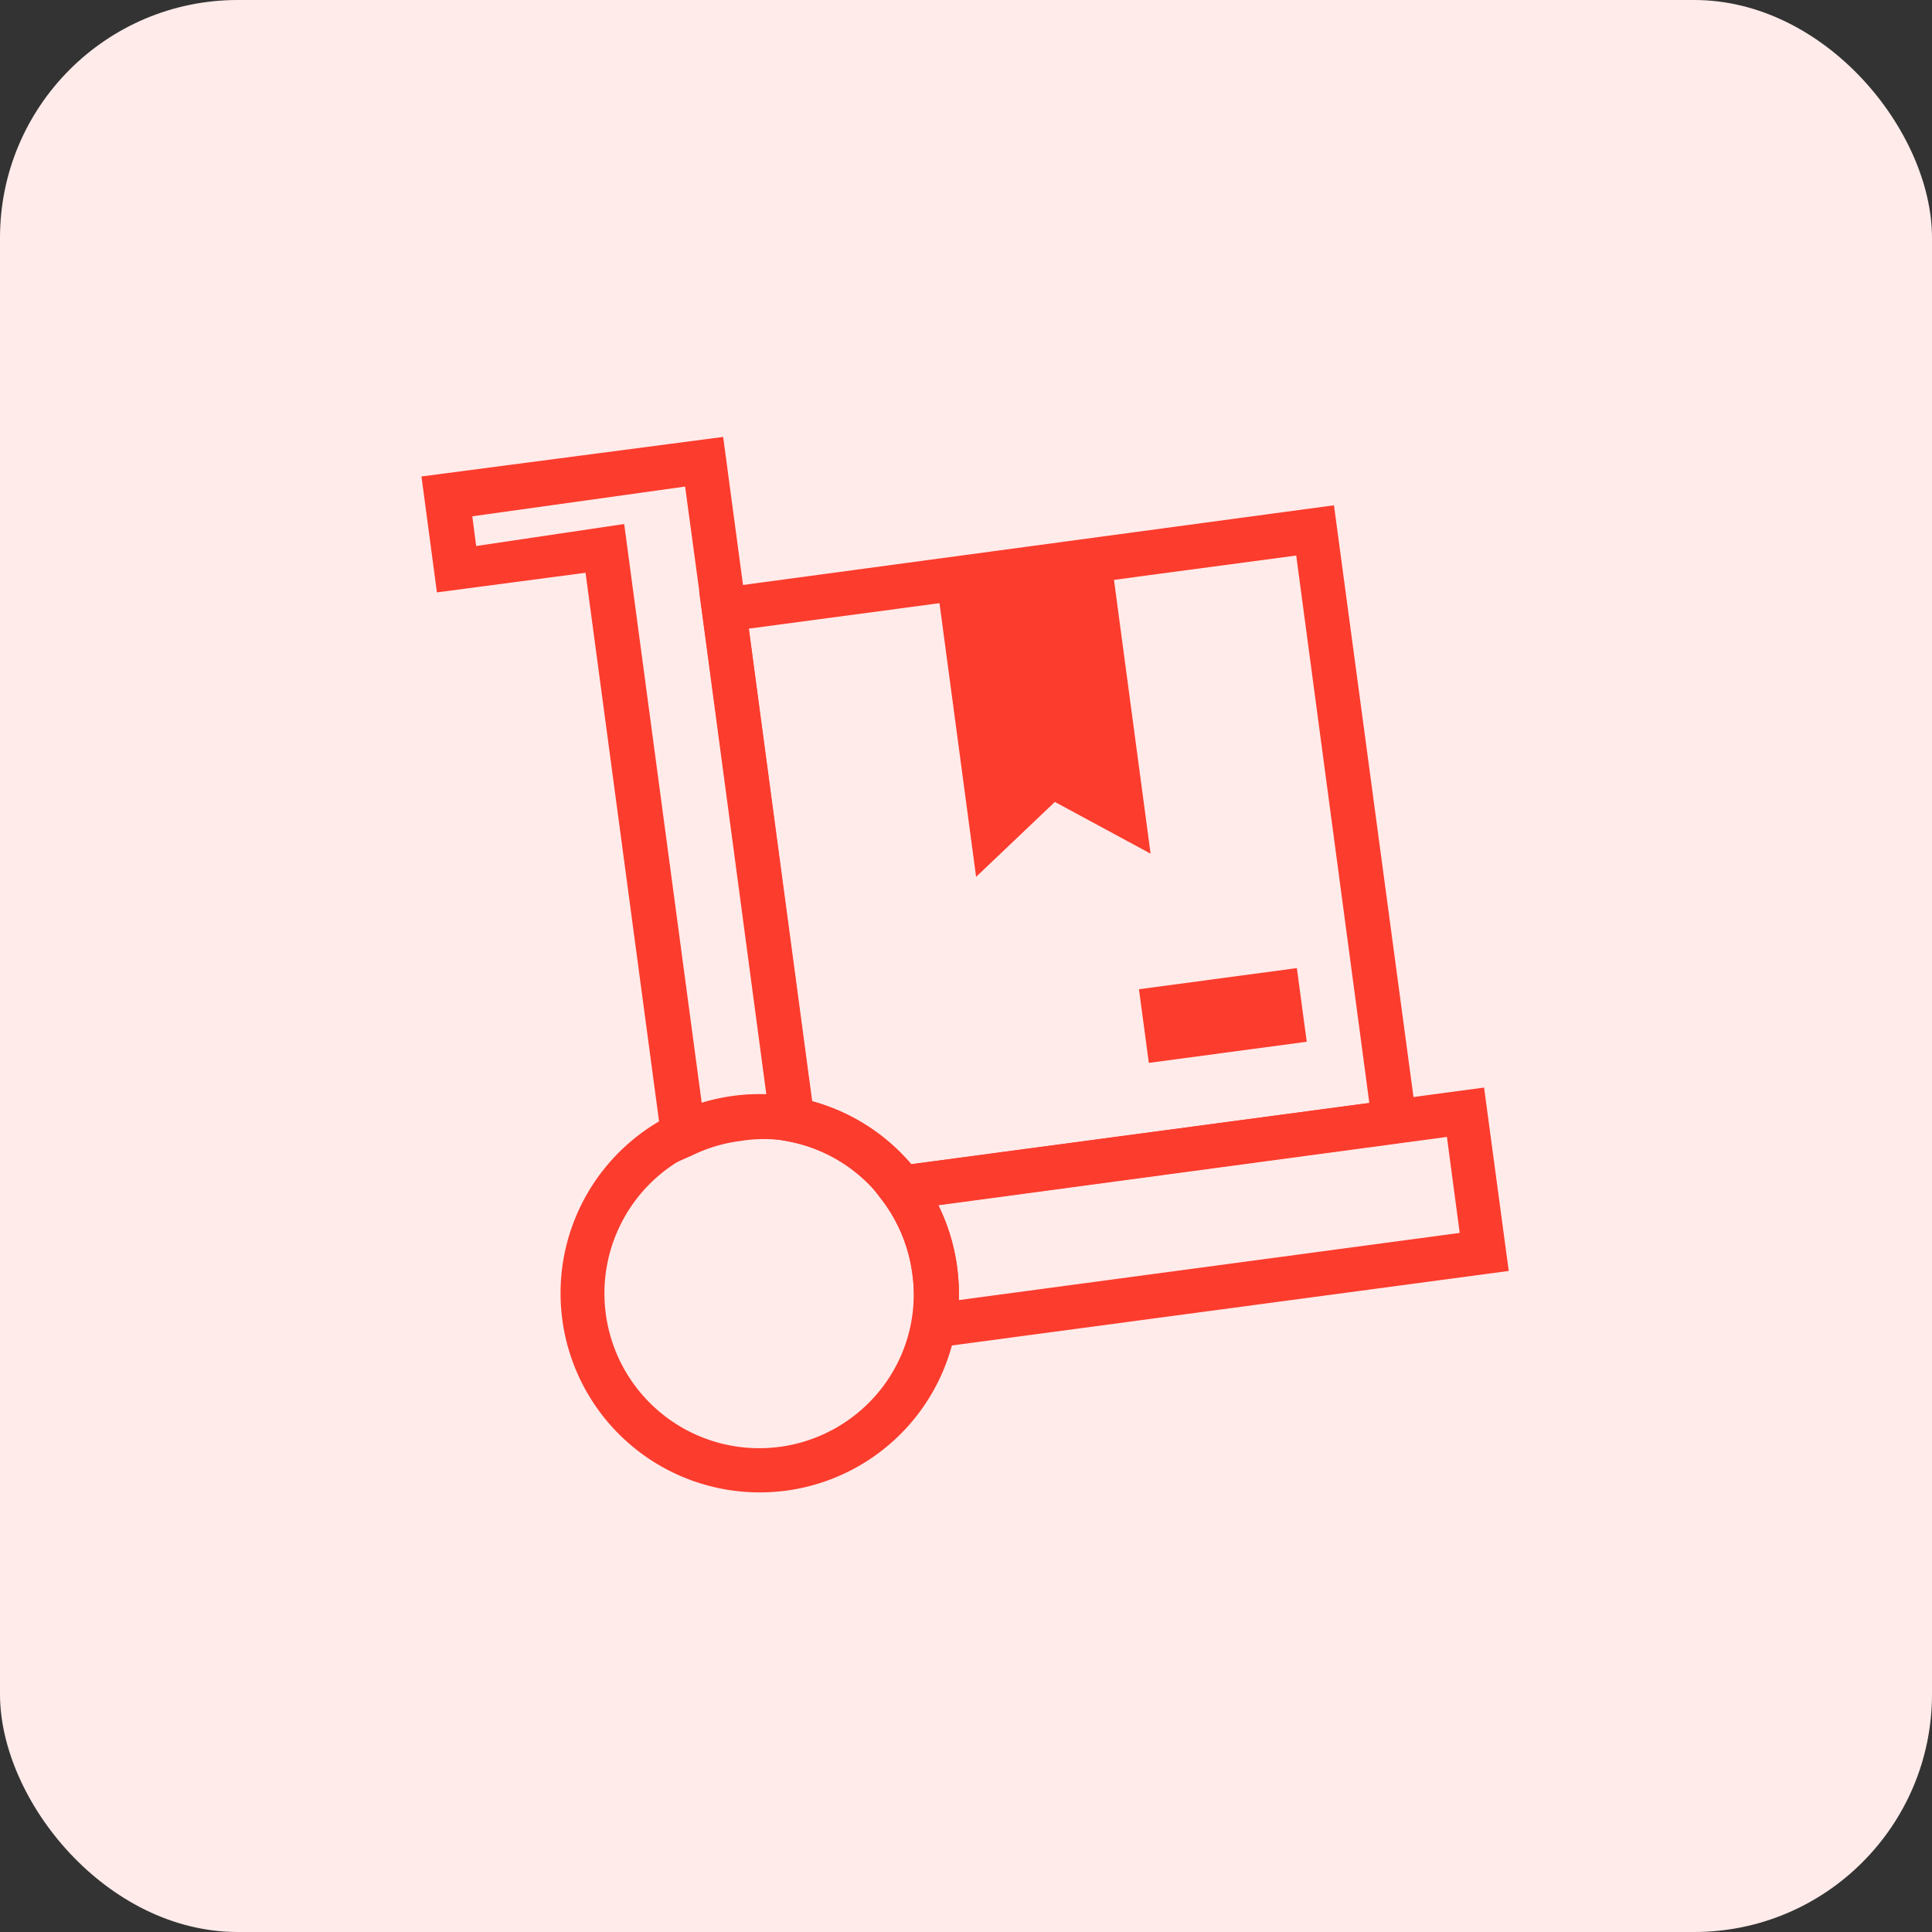 <svg id="Layer_1" data-name="Layer 1" xmlns="http://www.w3.org/2000/svg" viewBox="0 0 65 65"><rect x="0" y="0" width="65" height="65" fill="#333333" stroke="none"/><defs><style>.cls-1{fill:#ffebea;}.cls-2{fill:#fc3c2d;}</style></defs><rect class="cls-1" width="65" height="65" rx="8"/><path class="cls-2" d="M30.5,45.47l.19-1a5.37,5.37,0,0,0,0-1.65,5.25,5.25,0,0,0-1-2.42l-.76-1,21-2.81.83,6.17Zm1.07-4.92a6.8,6.8,0,0,1,.63,2.07,7,7,0,0,1,.06,1.12l16.85-2.26-.43-3.23Z"/><polygon class="cls-2" points="38.71 28.72 35.49 26.98 32.84 29.5 31.51 19.56 37.38 18.77 38.71 28.72"/><rect class="cls-2" x="38.46" y="32.91" width="5.36" height="2.5" transform="translate(-4.17 5.77) rotate(-7.63)"/><path class="cls-2" d="M22.38,39.27l-2.68-20-5,.66-.52-3.9L24.33,14.7l3.2,23.88-1-.19a5,5,0,0,0-1.64,0,5.14,5.14,0,0,0-1.58.47ZM21,17.63l2.61,19.49a7,7,0,0,1,1.1-.24,6.89,6.89,0,0,1,1.11-.06L23.05,16.37l-7.16,1,.13,1Z"/><path class="cls-2" d="M30,40.75l-.26-.35a5.25,5.25,0,0,0-3.23-2l-.53-.1L23.52,19.88,44.88,17l2.87,21.36Zm-2.69-3.7a6.75,6.75,0,0,1,3.34,2.12l15.42-2.06L43.61,18.69,25.19,21.15Z"/><path class="cls-2" d="M25.56,50.21a6.7,6.7,0,1,1,6.64-7.59h0a6.7,6.7,0,0,1-5.74,7.53A6.92,6.92,0,0,1,25.56,50.21Zm0-11.91a5.65,5.65,0,0,0-.71.05,5.21,5.21,0,1,0,4.84,8.32,5.15,5.15,0,0,0,1-3.85h0a5.21,5.21,0,0,0-5.15-4.52Z"/></svg>